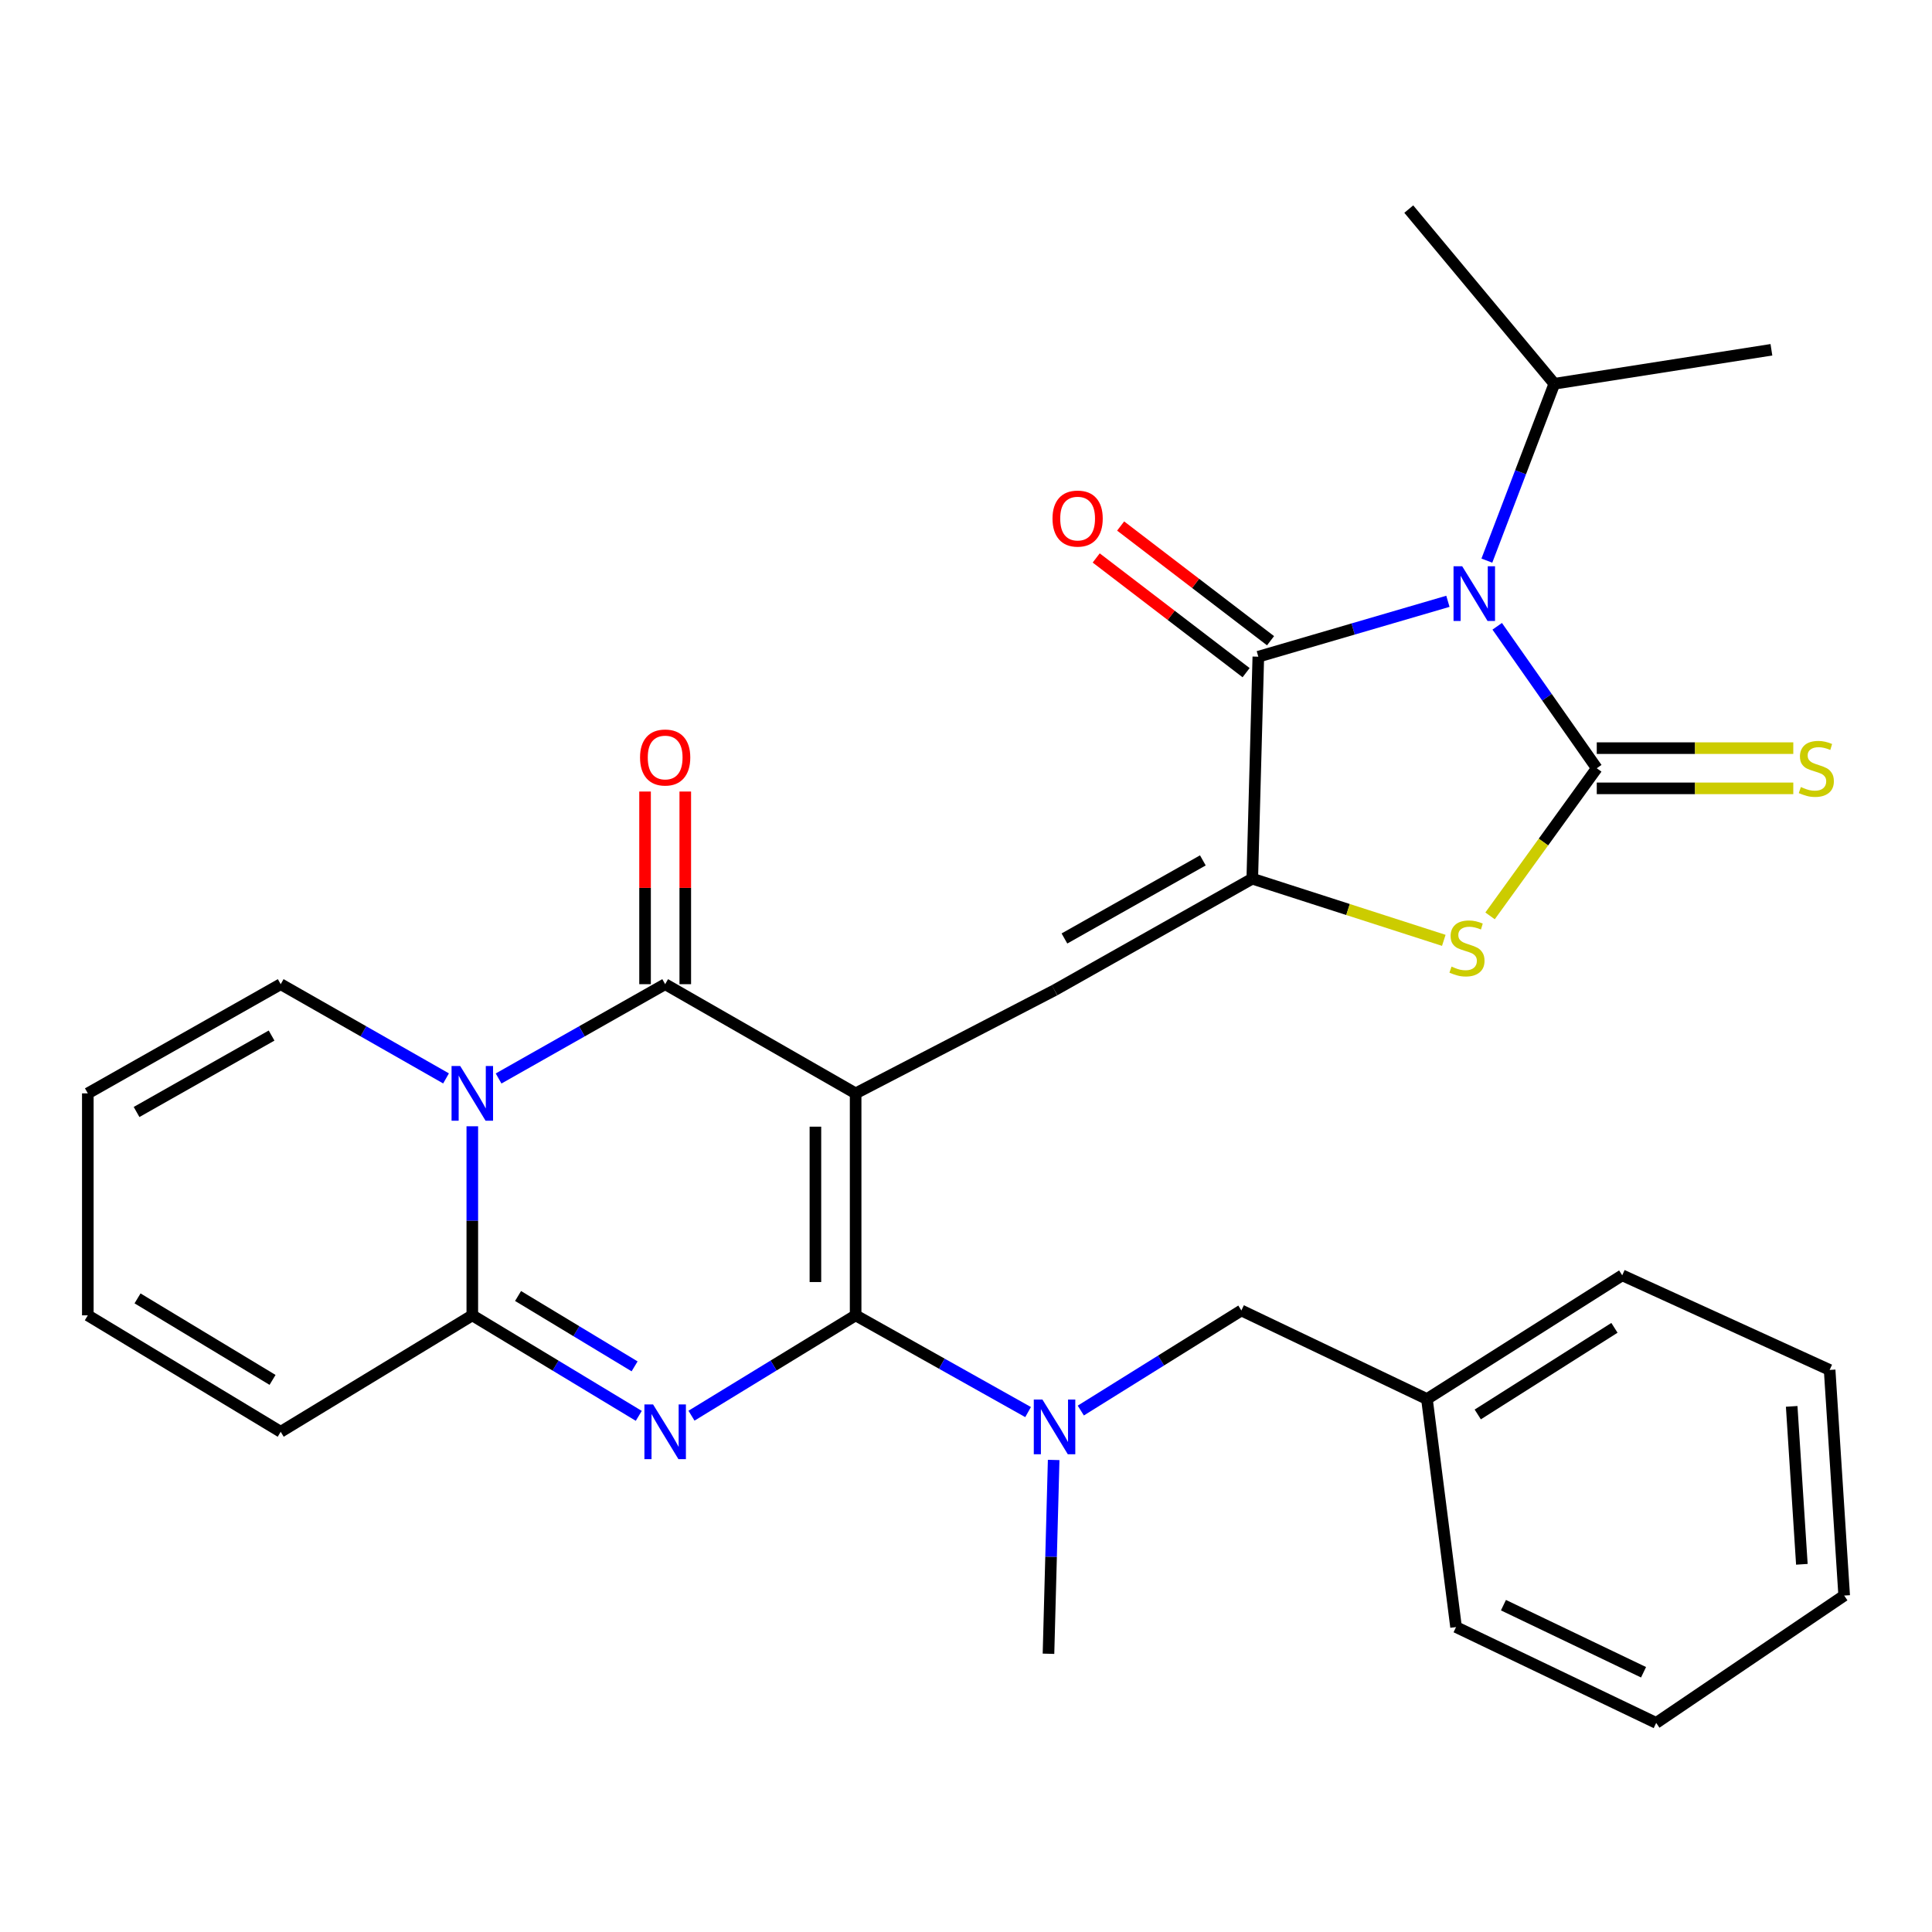 <?xml version='1.0' encoding='iso-8859-1'?>
<svg version='1.1' baseProfile='full'
              xmlns='http://www.w3.org/2000/svg'
                      xmlns:rdkit='http://www.rdkit.org/xml'
                      xmlns:xlink='http://www.w3.org/1999/xlink'
                  xml:space='preserve'
width='1000px' height='1000px' viewBox='0 0 1000 1000'>
<!-- END OF HEADER -->
<rect style='opacity:1.0;fill:#FFFFFF;stroke:none' width='1000' height='1000' x='0' y='0'> </rect>
<path class='bond-0' d='M 442.872,565.928 L 442.872,680.819' style='fill:none;fill-rule:evenodd;stroke:#000000;stroke-width:6px;stroke-linecap:butt;stroke-linejoin:miter;stroke-opacity:1' />
<path class='bond-0' d='M 422.057,583.162 L 422.057,663.585' style='fill:none;fill-rule:evenodd;stroke:#000000;stroke-width:6px;stroke-linecap:butt;stroke-linejoin:miter;stroke-opacity:1' />
<path class='bond-4' d='M 442.872,565.928 L 344.287,509.413' style='fill:none;fill-rule:evenodd;stroke:#000000;stroke-width:6px;stroke-linecap:butt;stroke-linejoin:miter;stroke-opacity:1' />
<path class='bond-9' d='M 442.872,565.928 L 545.829,512.547' style='fill:none;fill-rule:evenodd;stroke:#000000;stroke-width:6px;stroke-linecap:butt;stroke-linejoin:miter;stroke-opacity:1' />
<path class='bond-2' d='M 442.872,680.819 L 400.394,706.789' style='fill:none;fill-rule:evenodd;stroke:#000000;stroke-width:6px;stroke-linecap:butt;stroke-linejoin:miter;stroke-opacity:1' />
<path class='bond-2' d='M 400.394,706.789 L 357.916,732.76' style='fill:none;fill-rule:evenodd;stroke:#0000FF;stroke-width:6px;stroke-linecap:butt;stroke-linejoin:miter;stroke-opacity:1' />
<path class='bond-11' d='M 442.872,680.819 L 487.505,705.855' style='fill:none;fill-rule:evenodd;stroke:#000000;stroke-width:6px;stroke-linecap:butt;stroke-linejoin:miter;stroke-opacity:1' />
<path class='bond-11' d='M 487.505,705.855 L 532.138,730.891' style='fill:none;fill-rule:evenodd;stroke:#0000FF;stroke-width:6px;stroke-linecap:butt;stroke-linejoin:miter;stroke-opacity:1' />
<path class='bond-1' d='M 749.436,311.235 L 700.371,325.57' style='fill:none;fill-rule:evenodd;stroke:#0000FF;stroke-width:6px;stroke-linecap:butt;stroke-linejoin:miter;stroke-opacity:1' />
<path class='bond-1' d='M 700.371,325.57 L 651.307,339.904' style='fill:none;fill-rule:evenodd;stroke:#000000;stroke-width:6px;stroke-linecap:butt;stroke-linejoin:miter;stroke-opacity:1' />
<path class='bond-17' d='M 769.598,290.18 L 787.06,244.408' style='fill:none;fill-rule:evenodd;stroke:#0000FF;stroke-width:6px;stroke-linecap:butt;stroke-linejoin:miter;stroke-opacity:1' />
<path class='bond-17' d='M 787.06,244.408 L 804.522,198.635' style='fill:none;fill-rule:evenodd;stroke:#000000;stroke-width:6px;stroke-linecap:butt;stroke-linejoin:miter;stroke-opacity:1' />
<path class='bond-31' d='M 774.953,324.167 L 800.718,360.906' style='fill:none;fill-rule:evenodd;stroke:#0000FF;stroke-width:6px;stroke-linecap:butt;stroke-linejoin:miter;stroke-opacity:1' />
<path class='bond-31' d='M 800.718,360.906 L 826.483,397.645' style='fill:none;fill-rule:evenodd;stroke:#000000;stroke-width:6px;stroke-linecap:butt;stroke-linejoin:miter;stroke-opacity:1' />
<path class='bond-30' d='M 330.632,732.847 L 287.548,706.833' style='fill:none;fill-rule:evenodd;stroke:#0000FF;stroke-width:6px;stroke-linecap:butt;stroke-linejoin:miter;stroke-opacity:1' />
<path class='bond-30' d='M 287.548,706.833 L 244.464,680.819' style='fill:none;fill-rule:evenodd;stroke:#000000;stroke-width:6px;stroke-linecap:butt;stroke-linejoin:miter;stroke-opacity:1' />
<path class='bond-30' d='M 328.466,707.223 L 298.307,689.014' style='fill:none;fill-rule:evenodd;stroke:#0000FF;stroke-width:6px;stroke-linecap:butt;stroke-linejoin:miter;stroke-opacity:1' />
<path class='bond-30' d='M 298.307,689.014 L 268.149,670.804' style='fill:none;fill-rule:evenodd;stroke:#000000;stroke-width:6px;stroke-linecap:butt;stroke-linejoin:miter;stroke-opacity:1' />
<path class='bond-3' d='M 826.483,397.645 L 798.868,435.851' style='fill:none;fill-rule:evenodd;stroke:#000000;stroke-width:6px;stroke-linecap:butt;stroke-linejoin:miter;stroke-opacity:1' />
<path class='bond-3' d='M 798.868,435.851 L 771.253,474.058' style='fill:none;fill-rule:evenodd;stroke:#CCCC00;stroke-width:6px;stroke-linecap:butt;stroke-linejoin:miter;stroke-opacity:1' />
<path class='bond-12' d='M 826.483,408.052 L 877.343,408.052' style='fill:none;fill-rule:evenodd;stroke:#000000;stroke-width:6px;stroke-linecap:butt;stroke-linejoin:miter;stroke-opacity:1' />
<path class='bond-12' d='M 877.343,408.052 L 928.204,408.052' style='fill:none;fill-rule:evenodd;stroke:#CCCC00;stroke-width:6px;stroke-linecap:butt;stroke-linejoin:miter;stroke-opacity:1' />
<path class='bond-12' d='M 826.483,387.237 L 877.343,387.237' style='fill:none;fill-rule:evenodd;stroke:#000000;stroke-width:6px;stroke-linecap:butt;stroke-linejoin:miter;stroke-opacity:1' />
<path class='bond-12' d='M 877.343,387.237 L 928.204,387.237' style='fill:none;fill-rule:evenodd;stroke:#CCCC00;stroke-width:6px;stroke-linecap:butt;stroke-linejoin:miter;stroke-opacity:1' />
<path class='bond-5' d='M 344.287,509.413 L 301.179,533.819' style='fill:none;fill-rule:evenodd;stroke:#000000;stroke-width:6px;stroke-linecap:butt;stroke-linejoin:miter;stroke-opacity:1' />
<path class='bond-5' d='M 301.179,533.819 L 258.072,558.224' style='fill:none;fill-rule:evenodd;stroke:#0000FF;stroke-width:6px;stroke-linecap:butt;stroke-linejoin:miter;stroke-opacity:1' />
<path class='bond-14' d='M 354.695,509.413 L 354.695,459.555' style='fill:none;fill-rule:evenodd;stroke:#000000;stroke-width:6px;stroke-linecap:butt;stroke-linejoin:miter;stroke-opacity:1' />
<path class='bond-14' d='M 354.695,459.555 L 354.695,409.697' style='fill:none;fill-rule:evenodd;stroke:#FF0000;stroke-width:6px;stroke-linecap:butt;stroke-linejoin:miter;stroke-opacity:1' />
<path class='bond-14' d='M 333.879,509.413 L 333.879,459.555' style='fill:none;fill-rule:evenodd;stroke:#000000;stroke-width:6px;stroke-linecap:butt;stroke-linejoin:miter;stroke-opacity:1' />
<path class='bond-14' d='M 333.879,459.555 L 333.879,409.697' style='fill:none;fill-rule:evenodd;stroke:#FF0000;stroke-width:6px;stroke-linecap:butt;stroke-linejoin:miter;stroke-opacity:1' />
<path class='bond-7' d='M 244.464,582.96 L 244.464,631.89' style='fill:none;fill-rule:evenodd;stroke:#0000FF;stroke-width:6px;stroke-linecap:butt;stroke-linejoin:miter;stroke-opacity:1' />
<path class='bond-7' d='M 244.464,631.89 L 244.464,680.819' style='fill:none;fill-rule:evenodd;stroke:#000000;stroke-width:6px;stroke-linecap:butt;stroke-linejoin:miter;stroke-opacity:1' />
<path class='bond-13' d='M 230.87,558.182 L 188.08,533.797' style='fill:none;fill-rule:evenodd;stroke:#0000FF;stroke-width:6px;stroke-linecap:butt;stroke-linejoin:miter;stroke-opacity:1' />
<path class='bond-13' d='M 188.08,533.797 L 145.289,509.413' style='fill:none;fill-rule:evenodd;stroke:#000000;stroke-width:6px;stroke-linecap:butt;stroke-linejoin:miter;stroke-opacity:1' />
<path class='bond-6' d='M 648.173,454.807 L 545.829,512.547' style='fill:none;fill-rule:evenodd;stroke:#000000;stroke-width:6px;stroke-linecap:butt;stroke-linejoin:miter;stroke-opacity:1' />
<path class='bond-6' d='M 622.593,445.338 L 550.953,485.757' style='fill:none;fill-rule:evenodd;stroke:#000000;stroke-width:6px;stroke-linecap:butt;stroke-linejoin:miter;stroke-opacity:1' />
<path class='bond-8' d='M 648.173,454.807 L 651.307,339.904' style='fill:none;fill-rule:evenodd;stroke:#000000;stroke-width:6px;stroke-linecap:butt;stroke-linejoin:miter;stroke-opacity:1' />
<path class='bond-10' d='M 648.173,454.807 L 697.74,470.765' style='fill:none;fill-rule:evenodd;stroke:#000000;stroke-width:6px;stroke-linecap:butt;stroke-linejoin:miter;stroke-opacity:1' />
<path class='bond-10' d='M 697.74,470.765 L 747.307,486.724' style='fill:none;fill-rule:evenodd;stroke:#CCCC00;stroke-width:6px;stroke-linecap:butt;stroke-linejoin:miter;stroke-opacity:1' />
<path class='bond-15' d='M 244.464,680.819 L 145.289,741.092' style='fill:none;fill-rule:evenodd;stroke:#000000;stroke-width:6px;stroke-linecap:butt;stroke-linejoin:miter;stroke-opacity:1' />
<path class='bond-16' d='M 657.632,331.639 L 618.838,301.953' style='fill:none;fill-rule:evenodd;stroke:#000000;stroke-width:6px;stroke-linecap:butt;stroke-linejoin:miter;stroke-opacity:1' />
<path class='bond-16' d='M 618.838,301.953 L 580.044,272.268' style='fill:none;fill-rule:evenodd;stroke:#FF0000;stroke-width:6px;stroke-linecap:butt;stroke-linejoin:miter;stroke-opacity:1' />
<path class='bond-16' d='M 644.982,348.17 L 606.188,318.484' style='fill:none;fill-rule:evenodd;stroke:#000000;stroke-width:6px;stroke-linecap:butt;stroke-linejoin:miter;stroke-opacity:1' />
<path class='bond-16' d='M 606.188,318.484 L 567.395,288.799' style='fill:none;fill-rule:evenodd;stroke:#FF0000;stroke-width:6px;stroke-linecap:butt;stroke-linejoin:miter;stroke-opacity:1' />
<path class='bond-18' d='M 559.418,730.101 L 600.974,704.2' style='fill:none;fill-rule:evenodd;stroke:#0000FF;stroke-width:6px;stroke-linecap:butt;stroke-linejoin:miter;stroke-opacity:1' />
<path class='bond-18' d='M 600.974,704.2 L 642.53,678.298' style='fill:none;fill-rule:evenodd;stroke:#000000;stroke-width:6px;stroke-linecap:butt;stroke-linejoin:miter;stroke-opacity:1' />
<path class='bond-22' d='M 545.373,755.667 L 544.034,805.825' style='fill:none;fill-rule:evenodd;stroke:#0000FF;stroke-width:6px;stroke-linecap:butt;stroke-linejoin:miter;stroke-opacity:1' />
<path class='bond-22' d='M 544.034,805.825 L 542.695,855.983' style='fill:none;fill-rule:evenodd;stroke:#000000;stroke-width:6px;stroke-linecap:butt;stroke-linejoin:miter;stroke-opacity:1' />
<path class='bond-19' d='M 145.289,509.413 L 45.455,565.928' style='fill:none;fill-rule:evenodd;stroke:#000000;stroke-width:6px;stroke-linecap:butt;stroke-linejoin:miter;stroke-opacity:1' />
<path class='bond-19' d='M 140.568,536.005 L 70.684,575.565' style='fill:none;fill-rule:evenodd;stroke:#000000;stroke-width:6px;stroke-linecap:butt;stroke-linejoin:miter;stroke-opacity:1' />
<path class='bond-32' d='M 145.289,741.092 L 45.455,680.819' style='fill:none;fill-rule:evenodd;stroke:#000000;stroke-width:6px;stroke-linecap:butt;stroke-linejoin:miter;stroke-opacity:1' />
<path class='bond-32' d='M 141.072,714.231 L 71.188,672.04' style='fill:none;fill-rule:evenodd;stroke:#000000;stroke-width:6px;stroke-linecap:butt;stroke-linejoin:miter;stroke-opacity:1' />
<path class='bond-23' d='M 804.522,198.635 L 916.881,181.046' style='fill:none;fill-rule:evenodd;stroke:#000000;stroke-width:6px;stroke-linecap:butt;stroke-linejoin:miter;stroke-opacity:1' />
<path class='bond-24' d='M 804.522,198.635 L 729.181,108.225' style='fill:none;fill-rule:evenodd;stroke:#000000;stroke-width:6px;stroke-linecap:butt;stroke-linejoin:miter;stroke-opacity:1' />
<path class='bond-21' d='M 642.53,678.298 L 738.583,724.139' style='fill:none;fill-rule:evenodd;stroke:#000000;stroke-width:6px;stroke-linecap:butt;stroke-linejoin:miter;stroke-opacity:1' />
<path class='bond-20' d='M 45.455,565.928 L 45.455,680.819' style='fill:none;fill-rule:evenodd;stroke:#000000;stroke-width:6px;stroke-linecap:butt;stroke-linejoin:miter;stroke-opacity:1' />
<path class='bond-25' d='M 738.583,724.139 L 839.654,660.096' style='fill:none;fill-rule:evenodd;stroke:#000000;stroke-width:6px;stroke-linecap:butt;stroke-linejoin:miter;stroke-opacity:1' />
<path class='bond-25' d='M 764.885,732.115 L 835.635,687.285' style='fill:none;fill-rule:evenodd;stroke:#000000;stroke-width:6px;stroke-linecap:butt;stroke-linejoin:miter;stroke-opacity:1' />
<path class='bond-26' d='M 738.583,724.139 L 753.651,842.164' style='fill:none;fill-rule:evenodd;stroke:#000000;stroke-width:6px;stroke-linecap:butt;stroke-linejoin:miter;stroke-opacity:1' />
<path class='bond-28' d='M 839.654,660.096 L 947.017,709.082' style='fill:none;fill-rule:evenodd;stroke:#000000;stroke-width:6px;stroke-linecap:butt;stroke-linejoin:miter;stroke-opacity:1' />
<path class='bond-27' d='M 753.651,842.164 L 857.244,891.775' style='fill:none;fill-rule:evenodd;stroke:#000000;stroke-width:6px;stroke-linecap:butt;stroke-linejoin:miter;stroke-opacity:1' />
<path class='bond-27' d='M 778.181,830.832 L 850.696,865.559' style='fill:none;fill-rule:evenodd;stroke:#000000;stroke-width:6px;stroke-linecap:butt;stroke-linejoin:miter;stroke-opacity:1' />
<path class='bond-29' d='M 857.244,891.775 L 954.545,825.858' style='fill:none;fill-rule:evenodd;stroke:#000000;stroke-width:6px;stroke-linecap:butt;stroke-linejoin:miter;stroke-opacity:1' />
<path class='bond-33' d='M 947.017,709.082 L 954.545,825.858' style='fill:none;fill-rule:evenodd;stroke:#000000;stroke-width:6px;stroke-linecap:butt;stroke-linejoin:miter;stroke-opacity:1' />
<path class='bond-33' d='M 927.374,727.938 L 932.644,809.681' style='fill:none;fill-rule:evenodd;stroke:#000000;stroke-width:6px;stroke-linecap:butt;stroke-linejoin:miter;stroke-opacity:1' />
<path  class='atom-2' d='M 756.827 293.087
L 766.107 308.087
Q 767.027 309.567, 768.507 312.247
Q 769.987 314.927, 770.067 315.087
L 770.067 293.087
L 773.827 293.087
L 773.827 321.407
L 769.947 321.407
L 759.987 305.007
Q 758.827 303.087, 757.587 300.887
Q 756.387 298.687, 756.027 298.007
L 756.027 321.407
L 752.347 321.407
L 752.347 293.087
L 756.827 293.087
' fill='#0000FF'/>
<path  class='atom-3' d='M 338.027 726.932
L 347.307 741.932
Q 348.227 743.412, 349.707 746.092
Q 351.187 748.772, 351.267 748.932
L 351.267 726.932
L 355.027 726.932
L 355.027 755.252
L 351.147 755.252
L 341.187 738.852
Q 340.027 736.932, 338.787 734.732
Q 337.587 732.532, 337.227 731.852
L 337.227 755.252
L 333.547 755.252
L 333.547 726.932
L 338.027 726.932
' fill='#0000FF'/>
<path  class='atom-6' d='M 238.204 551.768
L 247.484 566.768
Q 248.404 568.248, 249.884 570.928
Q 251.364 573.608, 251.444 573.768
L 251.444 551.768
L 255.204 551.768
L 255.204 580.088
L 251.324 580.088
L 241.364 563.688
Q 240.204 561.768, 238.964 559.568
Q 237.764 557.368, 237.404 556.688
L 237.404 580.088
L 233.724 580.088
L 233.724 551.768
L 238.204 551.768
' fill='#0000FF'/>
<path  class='atom-11' d='M 751.306 500.307
Q 751.626 500.427, 752.946 500.987
Q 754.266 501.547, 755.706 501.907
Q 757.186 502.227, 758.626 502.227
Q 761.306 502.227, 762.866 500.947
Q 764.426 499.627, 764.426 497.347
Q 764.426 495.787, 763.626 494.827
Q 762.866 493.867, 761.666 493.347
Q 760.466 492.827, 758.466 492.227
Q 755.946 491.467, 754.426 490.747
Q 752.946 490.027, 751.866 488.507
Q 750.826 486.987, 750.826 484.427
Q 750.826 480.867, 753.226 478.667
Q 755.666 476.467, 760.466 476.467
Q 763.746 476.467, 767.466 478.027
L 766.546 481.107
Q 763.146 479.707, 760.586 479.707
Q 757.826 479.707, 756.306 480.867
Q 754.786 481.987, 754.826 483.947
Q 754.826 485.467, 755.586 486.387
Q 756.386 487.307, 757.506 487.827
Q 758.666 488.347, 760.586 488.947
Q 763.146 489.747, 764.666 490.547
Q 766.186 491.347, 767.266 492.987
Q 768.386 494.587, 768.386 497.347
Q 768.386 501.267, 765.746 503.387
Q 763.146 505.467, 758.786 505.467
Q 756.266 505.467, 754.346 504.907
Q 752.466 504.387, 750.226 503.467
L 751.306 500.307
' fill='#CCCC00'/>
<path  class='atom-12' d='M 539.569 724.411
L 548.849 739.411
Q 549.769 740.891, 551.249 743.571
Q 552.729 746.251, 552.809 746.411
L 552.809 724.411
L 556.569 724.411
L 556.569 752.731
L 552.689 752.731
L 542.729 736.331
Q 541.569 734.411, 540.329 732.211
Q 539.129 730.011, 538.769 729.331
L 538.769 752.731
L 535.089 752.731
L 535.089 724.411
L 539.569 724.411
' fill='#0000FF'/>
<path  class='atom-13' d='M 932.125 407.365
Q 932.445 407.485, 933.765 408.045
Q 935.085 408.605, 936.525 408.965
Q 938.005 409.285, 939.445 409.285
Q 942.125 409.285, 943.685 408.005
Q 945.245 406.685, 945.245 404.405
Q 945.245 402.845, 944.445 401.885
Q 943.685 400.925, 942.485 400.405
Q 941.285 399.885, 939.285 399.285
Q 936.765 398.525, 935.245 397.805
Q 933.765 397.085, 932.685 395.565
Q 931.645 394.045, 931.645 391.485
Q 931.645 387.925, 934.045 385.725
Q 936.485 383.525, 941.285 383.525
Q 944.565 383.525, 948.285 385.085
L 947.365 388.165
Q 943.965 386.765, 941.405 386.765
Q 938.645 386.765, 937.125 387.925
Q 935.605 389.045, 935.645 391.005
Q 935.645 392.525, 936.405 393.445
Q 937.205 394.365, 938.325 394.885
Q 939.485 395.405, 941.405 396.005
Q 943.965 396.805, 945.485 397.605
Q 947.005 398.405, 948.085 400.045
Q 949.205 401.645, 949.205 404.405
Q 949.205 408.325, 946.565 410.445
Q 943.965 412.525, 939.605 412.525
Q 937.085 412.525, 935.165 411.965
Q 933.285 411.445, 931.045 410.525
L 932.125 407.365
' fill='#CCCC00'/>
<path  class='atom-15' d='M 331.287 392.081
Q 331.287 385.281, 334.647 381.481
Q 338.007 377.681, 344.287 377.681
Q 350.567 377.681, 353.927 381.481
Q 357.287 385.281, 357.287 392.081
Q 357.287 398.961, 353.887 402.881
Q 350.487 406.761, 344.287 406.761
Q 338.047 406.761, 334.647 402.881
Q 331.287 399.001, 331.287 392.081
M 344.287 403.561
Q 348.607 403.561, 350.927 400.681
Q 353.287 397.761, 353.287 392.081
Q 353.287 386.521, 350.927 383.721
Q 348.607 380.881, 344.287 380.881
Q 339.967 380.881, 337.607 383.681
Q 335.287 386.481, 335.287 392.081
Q 335.287 397.801, 337.607 400.681
Q 339.967 403.561, 344.287 403.561
' fill='#FF0000'/>
<path  class='atom-17' d='M 544.775 268.413
Q 544.775 261.613, 548.135 257.813
Q 551.495 254.013, 557.775 254.013
Q 564.055 254.013, 567.415 257.813
Q 570.775 261.613, 570.775 268.413
Q 570.775 275.293, 567.375 279.213
Q 563.975 283.093, 557.775 283.093
Q 551.535 283.093, 548.135 279.213
Q 544.775 275.333, 544.775 268.413
M 557.775 279.893
Q 562.095 279.893, 564.415 277.013
Q 566.775 274.093, 566.775 268.413
Q 566.775 262.853, 564.415 260.053
Q 562.095 257.213, 557.775 257.213
Q 553.455 257.213, 551.095 260.013
Q 548.775 262.813, 548.775 268.413
Q 548.775 274.133, 551.095 277.013
Q 553.455 279.893, 557.775 279.893
' fill='#FF0000'/>
</svg>
